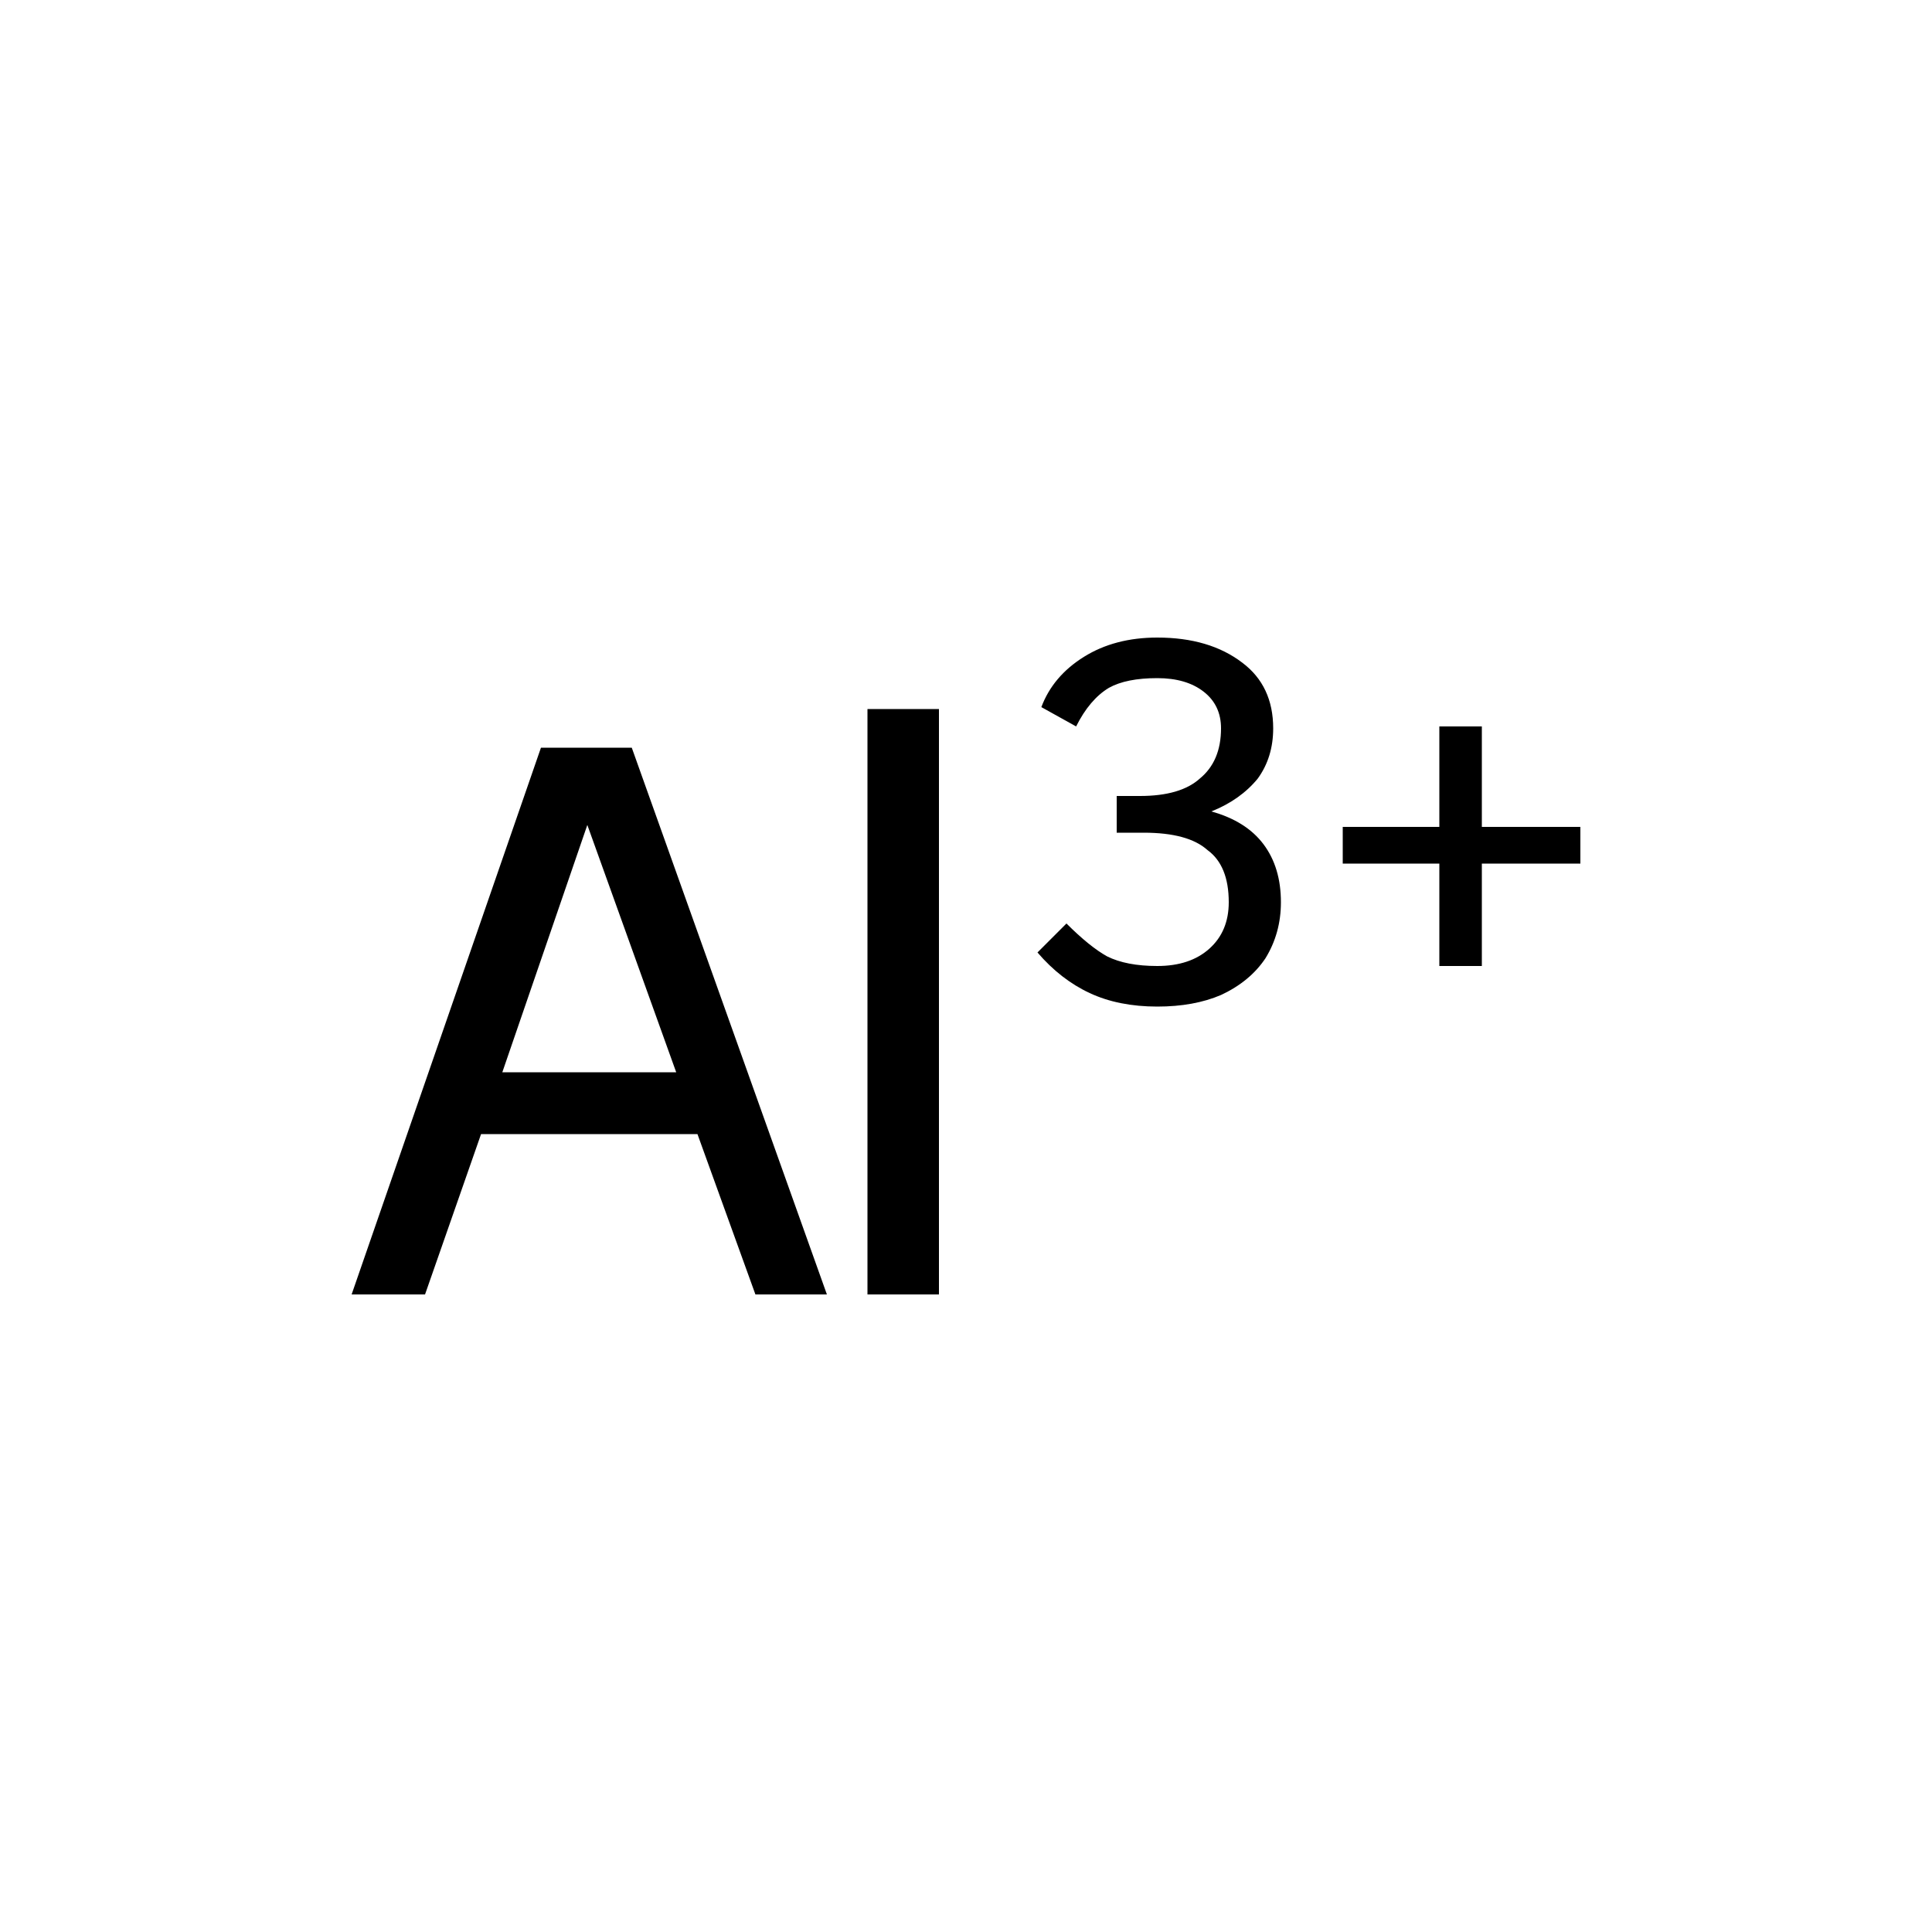 <?xml version='1.0' encoding='iso-8859-1'?>
<svg version='1.1' baseProfile='full'
              xmlns='http://www.w3.org/2000/svg'
                      xmlns:rdkit='http://www.rdkit.org/xml'
                      xmlns:xlink='http://www.w3.org/1999/xlink'
                  xml:space='preserve'
width='100px' height='100px' viewBox='0 0 100 100'>
<!-- END OF HEADER -->
<rect style='opacity:1.0;fill:#FFFFFF;stroke:none' width='100.0' height='100.0' x='0.0' y='0.0'> </rect>
<path class='atom-0' d='M 39.1 67.0
L 36.1 58.7
L 24.9 58.7
L 22.0 67.0
L 18.2 67.0
L 28.0 38.7
L 32.7 38.7
L 42.8 67.0
L 39.1 67.0
M 26.0 55.5
L 35.0 55.5
L 30.4 42.7
L 26.0 55.5
' fill='#000000'/>
<path class='atom-0' d='M 44.9 36.7
L 48.6 36.7
L 48.6 67.0
L 44.9 67.0
L 44.9 36.7
' fill='#000000'/>
<path class='atom-0' d='M 62.7 42.0
Q 64.5 42.5, 65.4 43.7
Q 66.3 44.9, 66.3 46.7
Q 66.3 48.3, 65.5 49.6
Q 64.7 50.8, 63.2 51.5
Q 61.8 52.1, 59.9 52.1
Q 57.9 52.1, 56.4 51.4
Q 54.9 50.7, 53.7 49.3
L 55.2 47.8
Q 56.4 49.0, 57.3 49.5
Q 58.3 50.0, 59.9 50.0
Q 61.6 50.0, 62.6 49.1
Q 63.6 48.2, 63.6 46.7
Q 63.6 44.8, 62.5 44.0
Q 61.5 43.1, 59.2 43.1
L 57.8 43.1
L 57.8 41.2
L 59.0 41.2
Q 61.1 41.2, 62.1 40.3
Q 63.2 39.4, 63.2 37.7
Q 63.2 36.5, 62.3 35.8
Q 61.4 35.1, 59.9 35.1
Q 58.3 35.1, 57.4 35.6
Q 56.4 36.2, 55.7 37.6
L 53.9 36.6
Q 54.5 35.0, 56.1 34.0
Q 57.7 33.0, 59.9 33.0
Q 62.6 33.0, 64.3 34.3
Q 65.9 35.5, 65.9 37.7
Q 65.9 39.2, 65.1 40.3
Q 64.2 41.4, 62.7 42.0
' fill='#000000'/>
<path class='atom-0' d='M 69.5 42.8
L 74.5 42.8
L 74.5 37.6
L 76.7 37.6
L 76.7 42.8
L 81.8 42.8
L 81.8 44.7
L 76.7 44.7
L 76.7 50.0
L 74.5 50.0
L 74.5 44.7
L 69.5 44.7
L 69.5 42.8
' fill='#000000'/>
</svg>
